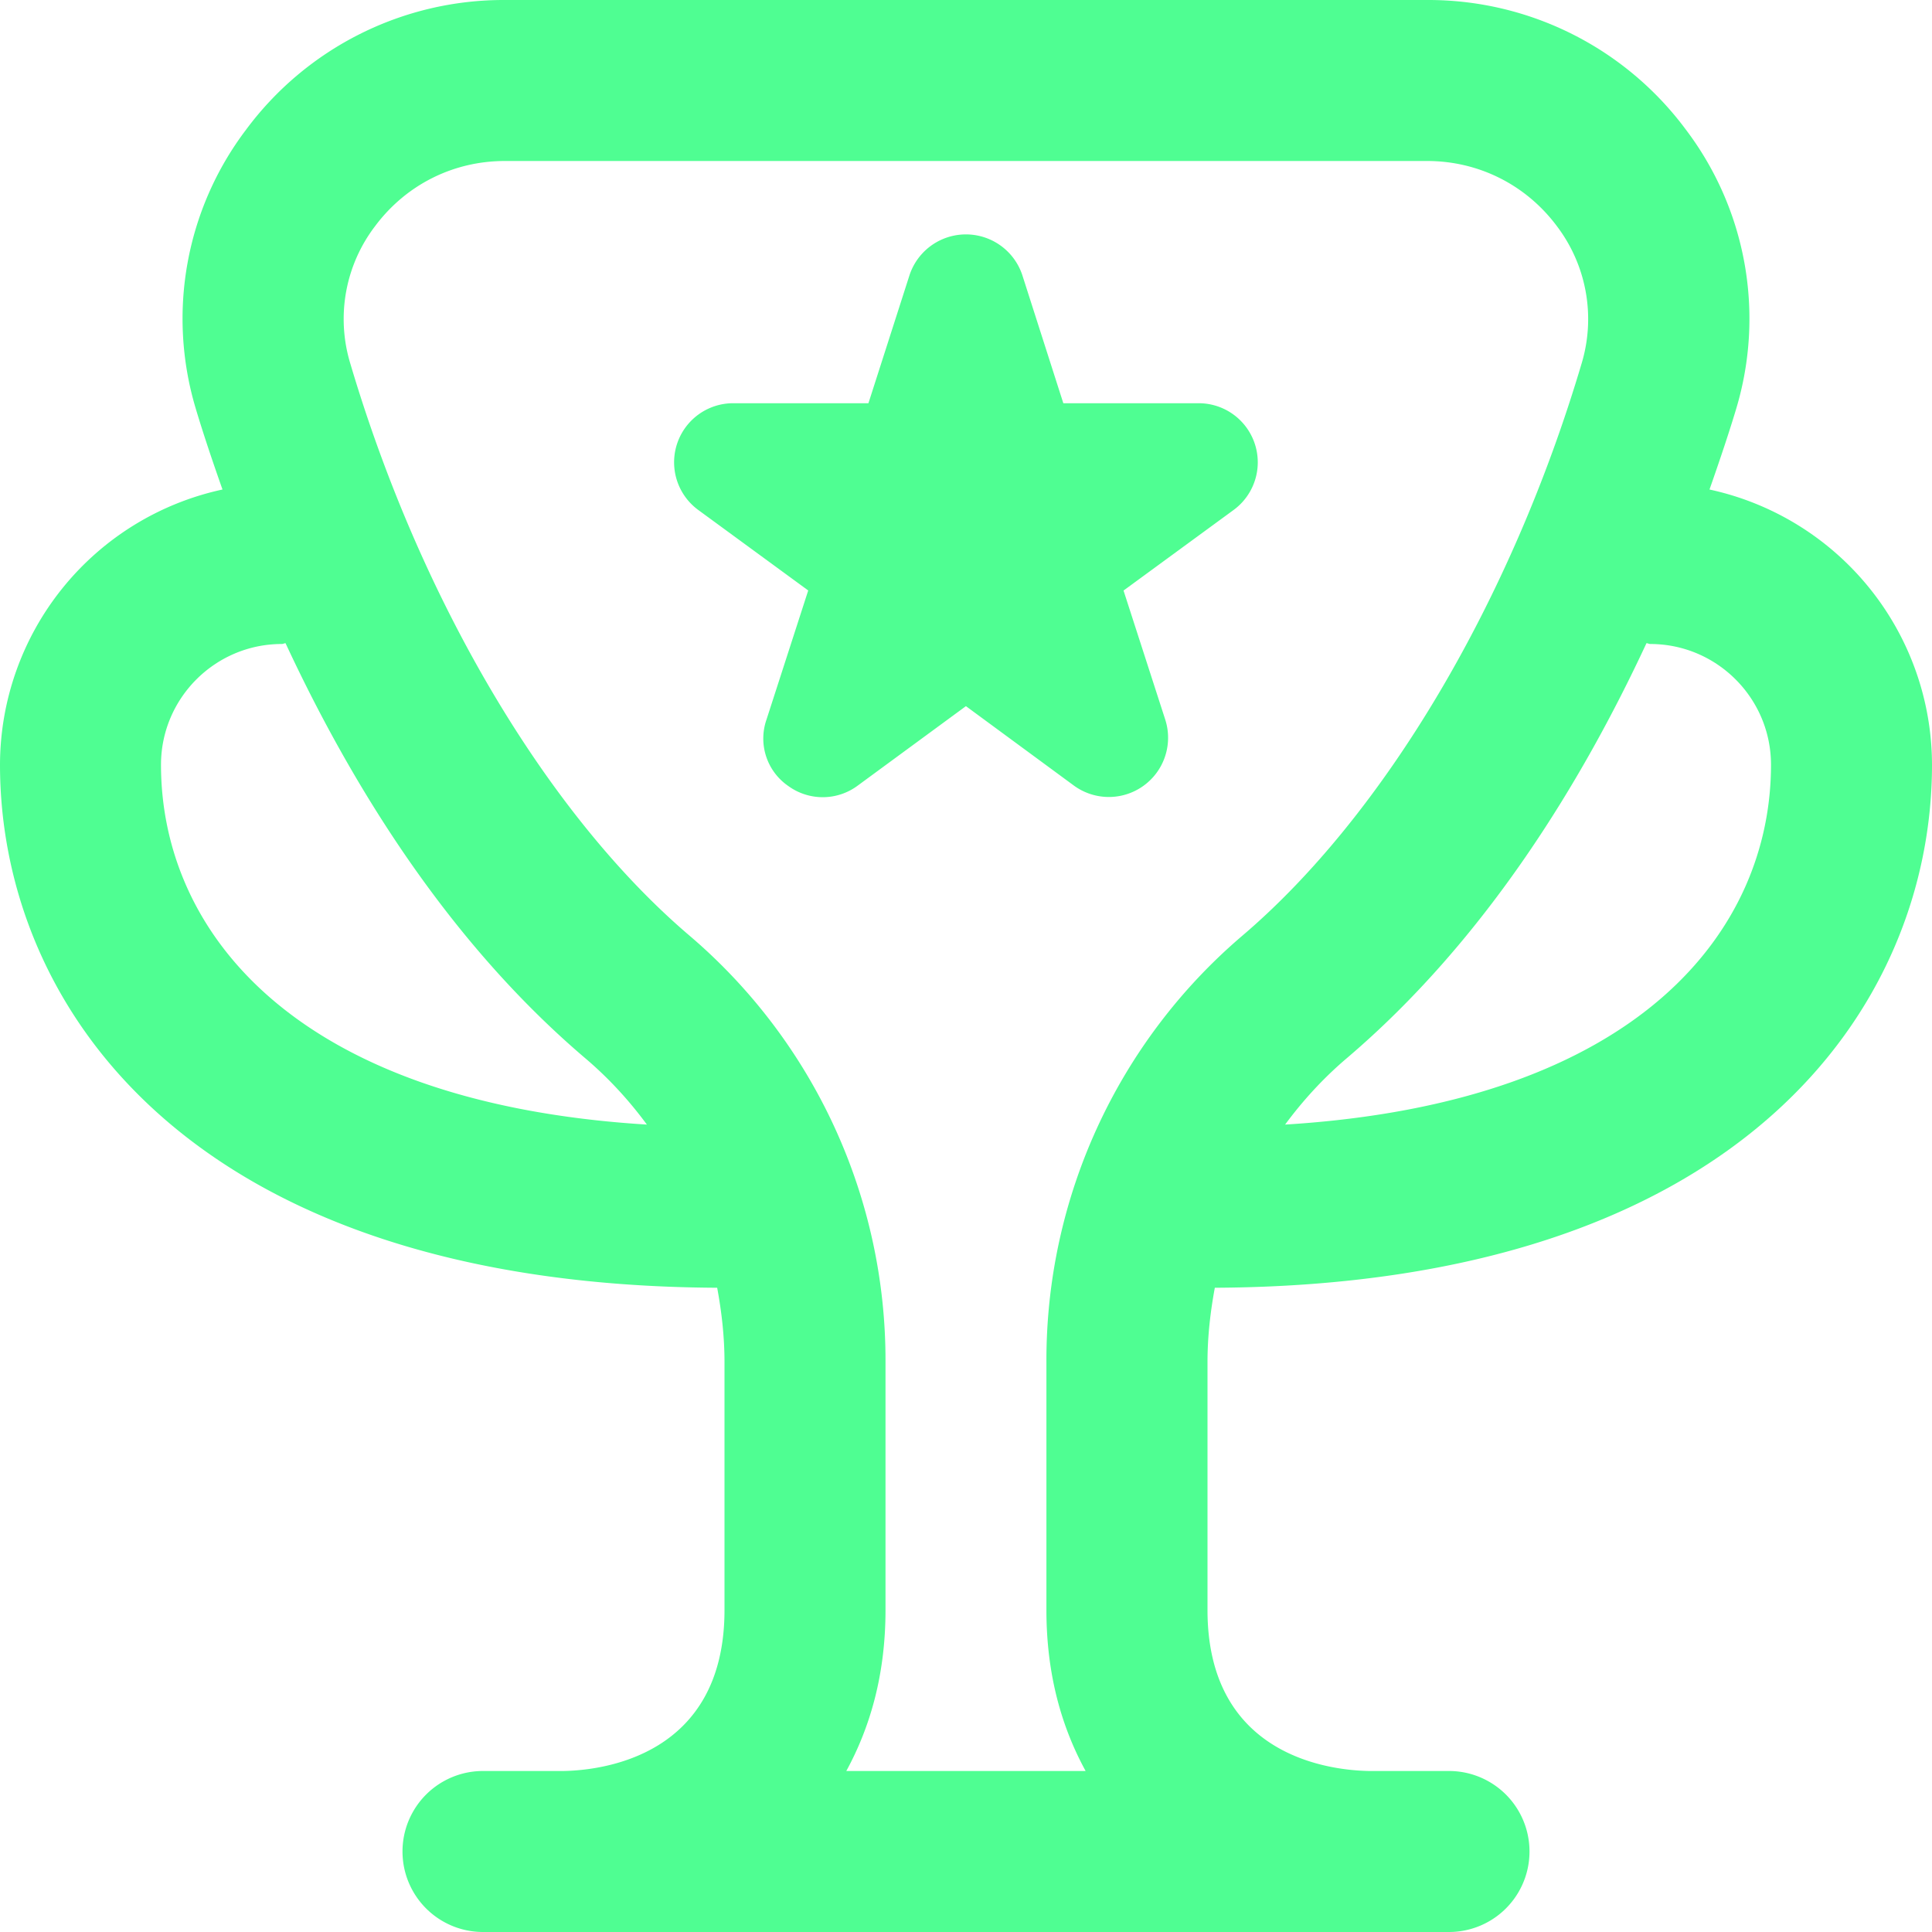 <svg xmlns="http://www.w3.org/2000/svg" version="1.1" xmlns:xlink="http://www.w3.org/1999/xlink" width="512" height="512" x="0" y="0" viewBox="0 0 24 24" style="enable-background:new 0 0 512 512" xml:space="preserve" class=""><g><path d="M15.091 15.997C21.662 15.964 24 12.484 24 9.5a3.504 3.504 0 0 0-2.764-3.419c.136-.387.254-.742.334-1.011a3.888 3.888 0 0 0-.627-3.459A3.982 3.982 0 0 0 17.729 0H6.271a3.982 3.982 0 0 0-3.215 1.612A3.887 3.887 0 0 0 2.43 5.07c.08.269.197.624.334 1.011A3.504 3.504 0 0 0 0 9.5c0 2.984 2.339 6.464 8.909 6.497.056.302.091.61.091.923V20c0 1.826-1.536 1.992-2 2H6a1 1 0 1 0 0 2h12a1 1 0 1 0 0-2h-.992c-.472-.008-2.008-.174-2.008-2v-3.08c0-.313.035-.621.091-.923ZM20.5 8c.827 0 1.5.673 1.5 1.5 0 2.034-1.609 4.197-6.036 4.47.221-.299.474-.576.762-.821 1.739-1.478 2.933-3.453 3.727-5.159.017 0 .031.01.048.01ZM2 9.5C2 8.673 2.673 8 3.5 8c.017 0 .031-.009.047-.01.794 1.706 1.987 3.68 3.727 5.159.288.245.541.521.762.821C3.609 13.697 2 11.534 2 9.5ZM10.513 22c.295-.541.487-1.194.487-2v-3.08a6.93 6.93 0 0 0-2.431-5.294C6.8 10.122 5.222 7.459 4.348 4.504a1.9 1.9 0 0 1 .311-1.694c.384-.515.972-.81 1.612-.81h11.457c.64 0 1.228.295 1.612.809a1.91 1.91 0 0 1 .311 1.694c-.875 2.957-2.453 5.619-4.221 7.123a6.928 6.928 0 0 0-2.431 5.294V20c0 .806.191 1.459.487 2h-2.973ZM9.791 9.763a.715.715 0 0 1-.27-.822l.519-1.606-1.366-1a.734.734 0 0 1 .433-1.326h1.681l.511-1.593a.738.738 0 0 1 1.4 0l.51 1.593h1.681a.734.734 0 0 1 .433 1.327l-1.366 1 .519 1.606a.736.736 0 0 1-1.134.818l-1.343-.988-1.344.987a.728.728 0 0 1-.864.004Z" fill="#4ffe92" opacity="1" data-original="#000000" class=""></path></g></svg>